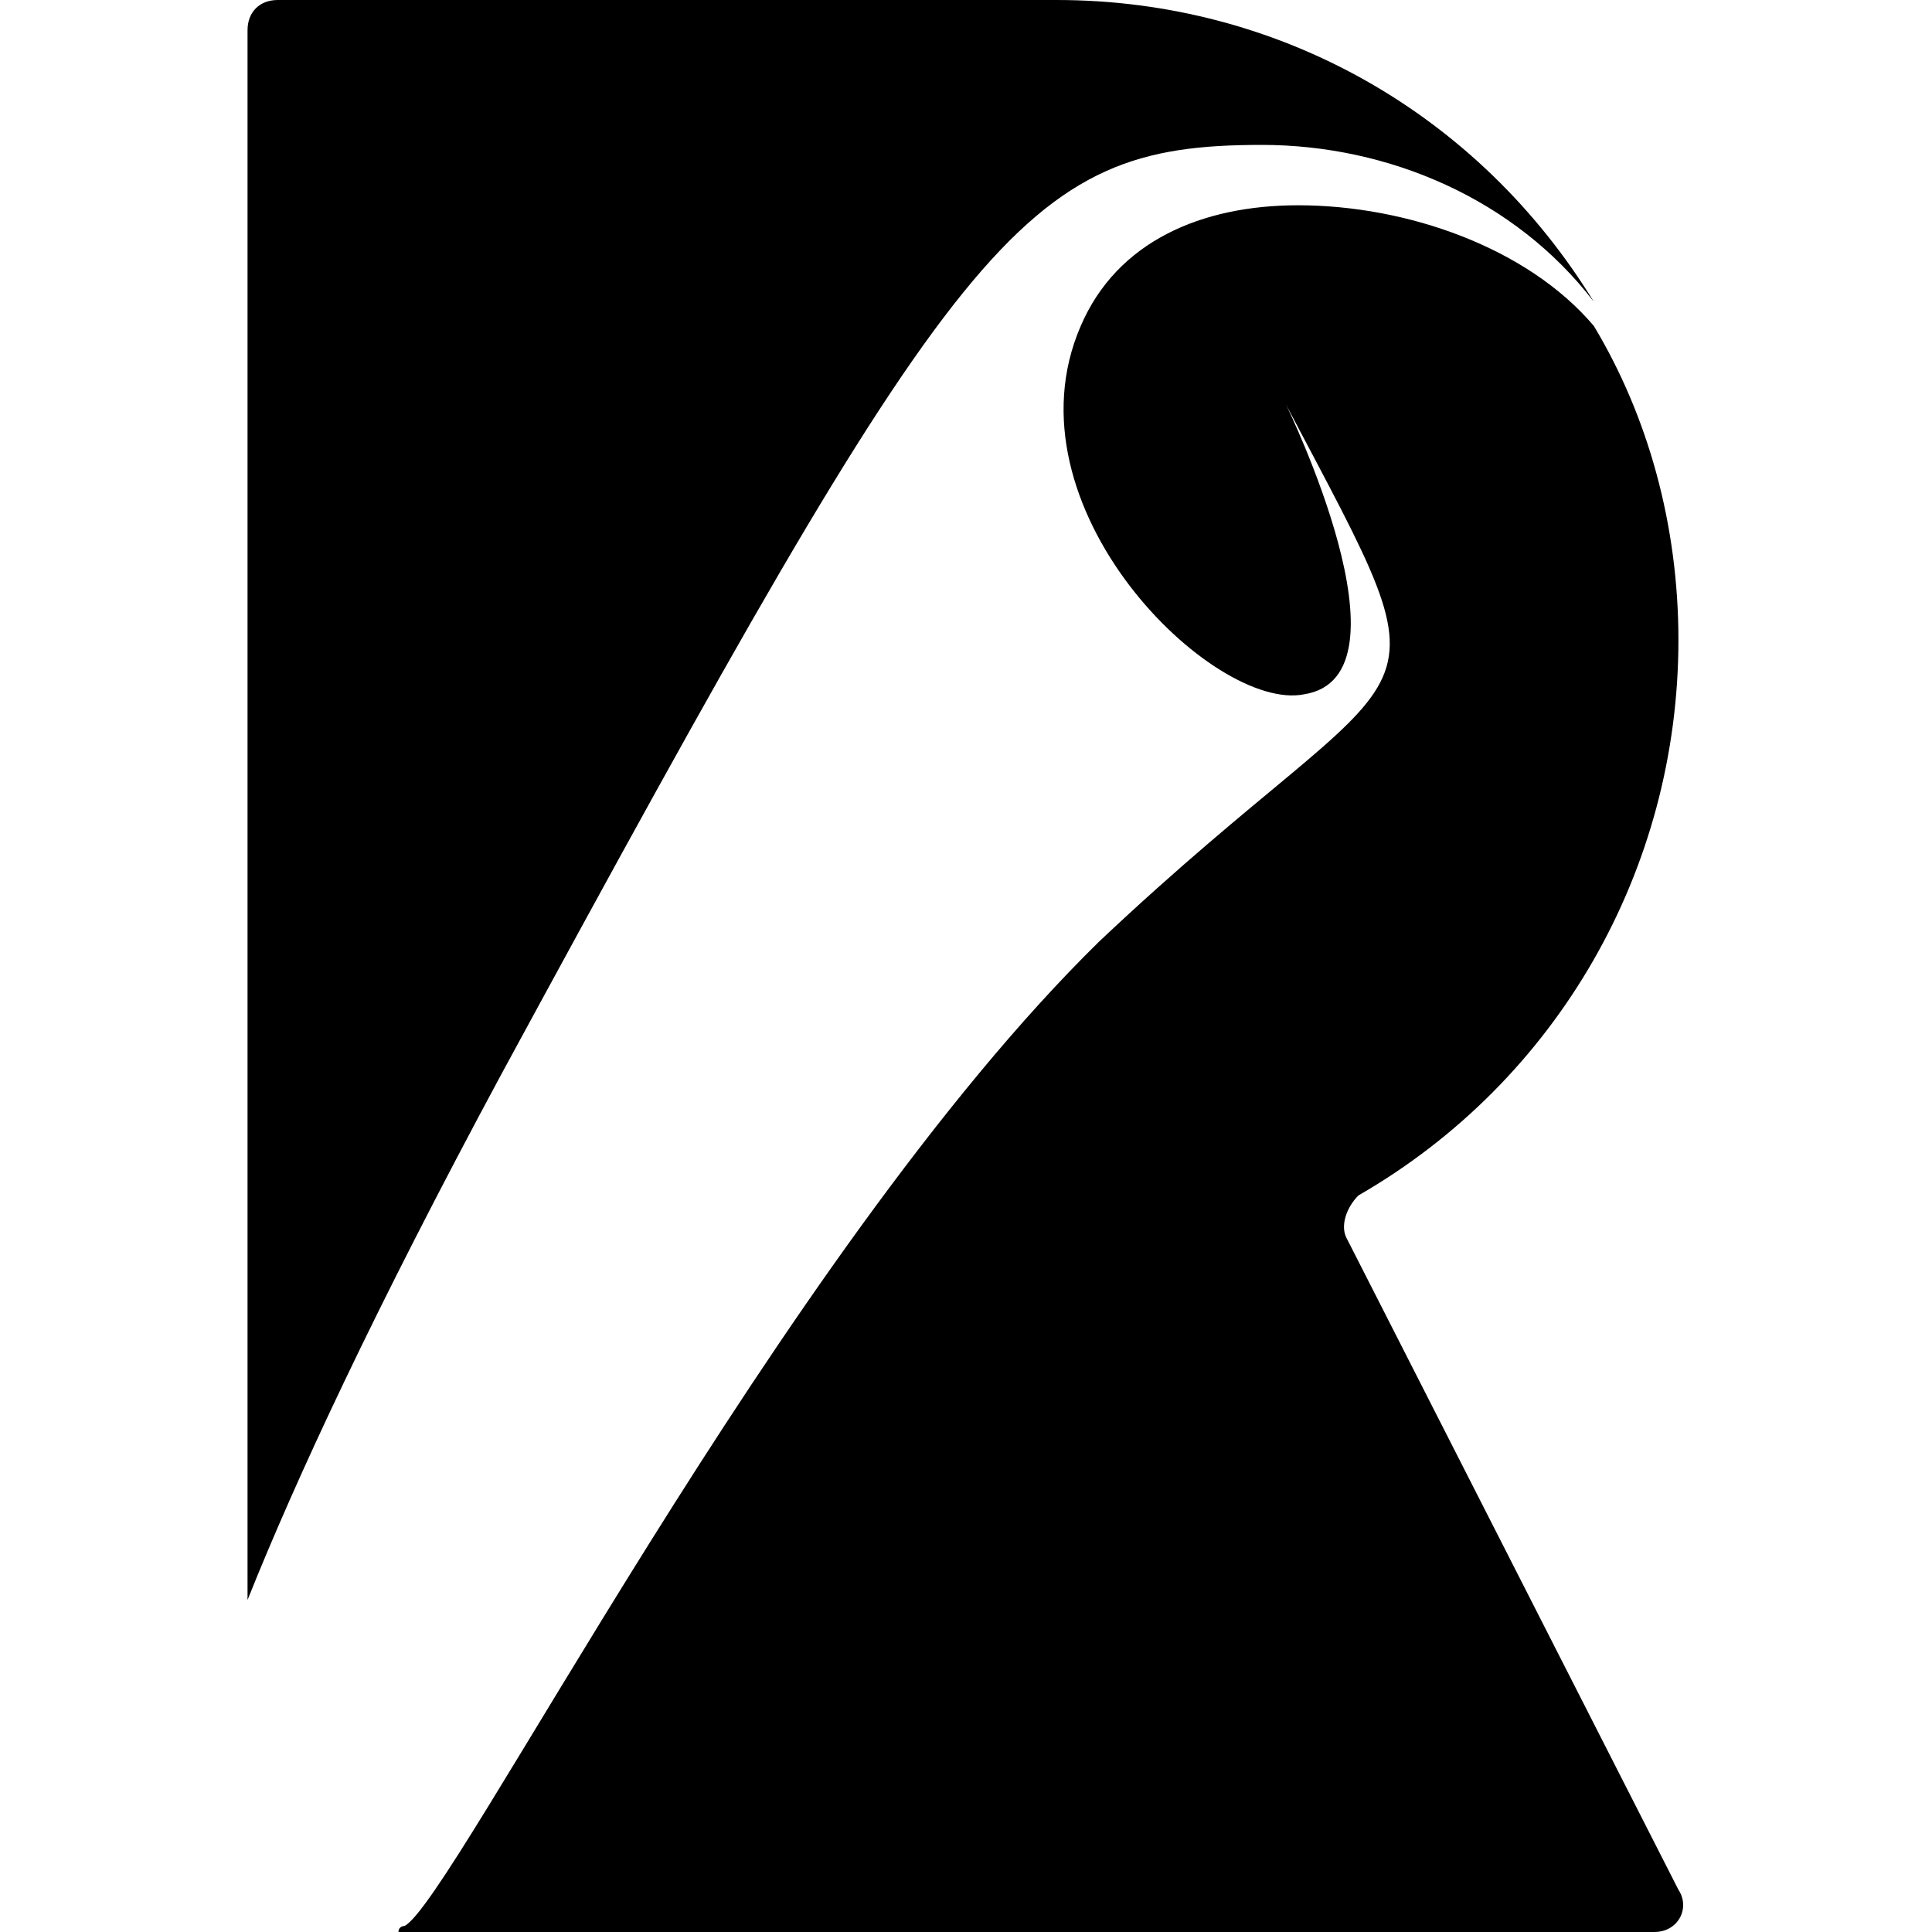 <?xml version="1.0" encoding="utf-8"?>
<!-- Generator: Adobe Illustrator 22.1.0, SVG Export Plug-In . SVG Version: 6.00 Build 0)  -->
<svg version="1.1" id="Layer_1" xmlns="http://www.w3.org/2000/svg" xmlns:xlink="http://www.w3.org/1999/xlink" x="0px" y="0px"
	 viewBox="0 0 32 32" style="enable-background:new 0 0 32 32;" xml:space="preserve">
<title>rollup-js</title>
<path d="M4.6,0C4.3,0,4.1,0.2,4.1,0.5v26c0.8-2,2.1-4.8,4.2-8.7c7.6-14,8.6-15.4,12.6-15.4c2.1,0,4.2,0.9,5.5,2.6
	c-1.9-3.1-5.2-5-8.9-5L4.6,0z M21.5,3.4c-1.6,0-3,0.6-3.6,2c-1.3,3,2.2,6.4,3.7,6.1c1.9-0.3-0.3-4.8-0.3-4.8
	c2.9,5.5,2.3,3.8-3.1,8.9C12.9,20.8,7.5,31.5,6.7,31.9c0,0-0.1,0-0.1,0.1h20.8c0.4,0,0.6-0.4,0.4-0.7l-5.5-10.8
	c-0.1-0.2,0-0.5,0.2-0.7c3.3-1.9,5.3-5.4,5.3-9.2c0-1.9-0.5-3.7-1.4-5.2C25.3,4.1,23.3,3.4,21.5,3.4L21.5,3.4z"/>
</svg>
